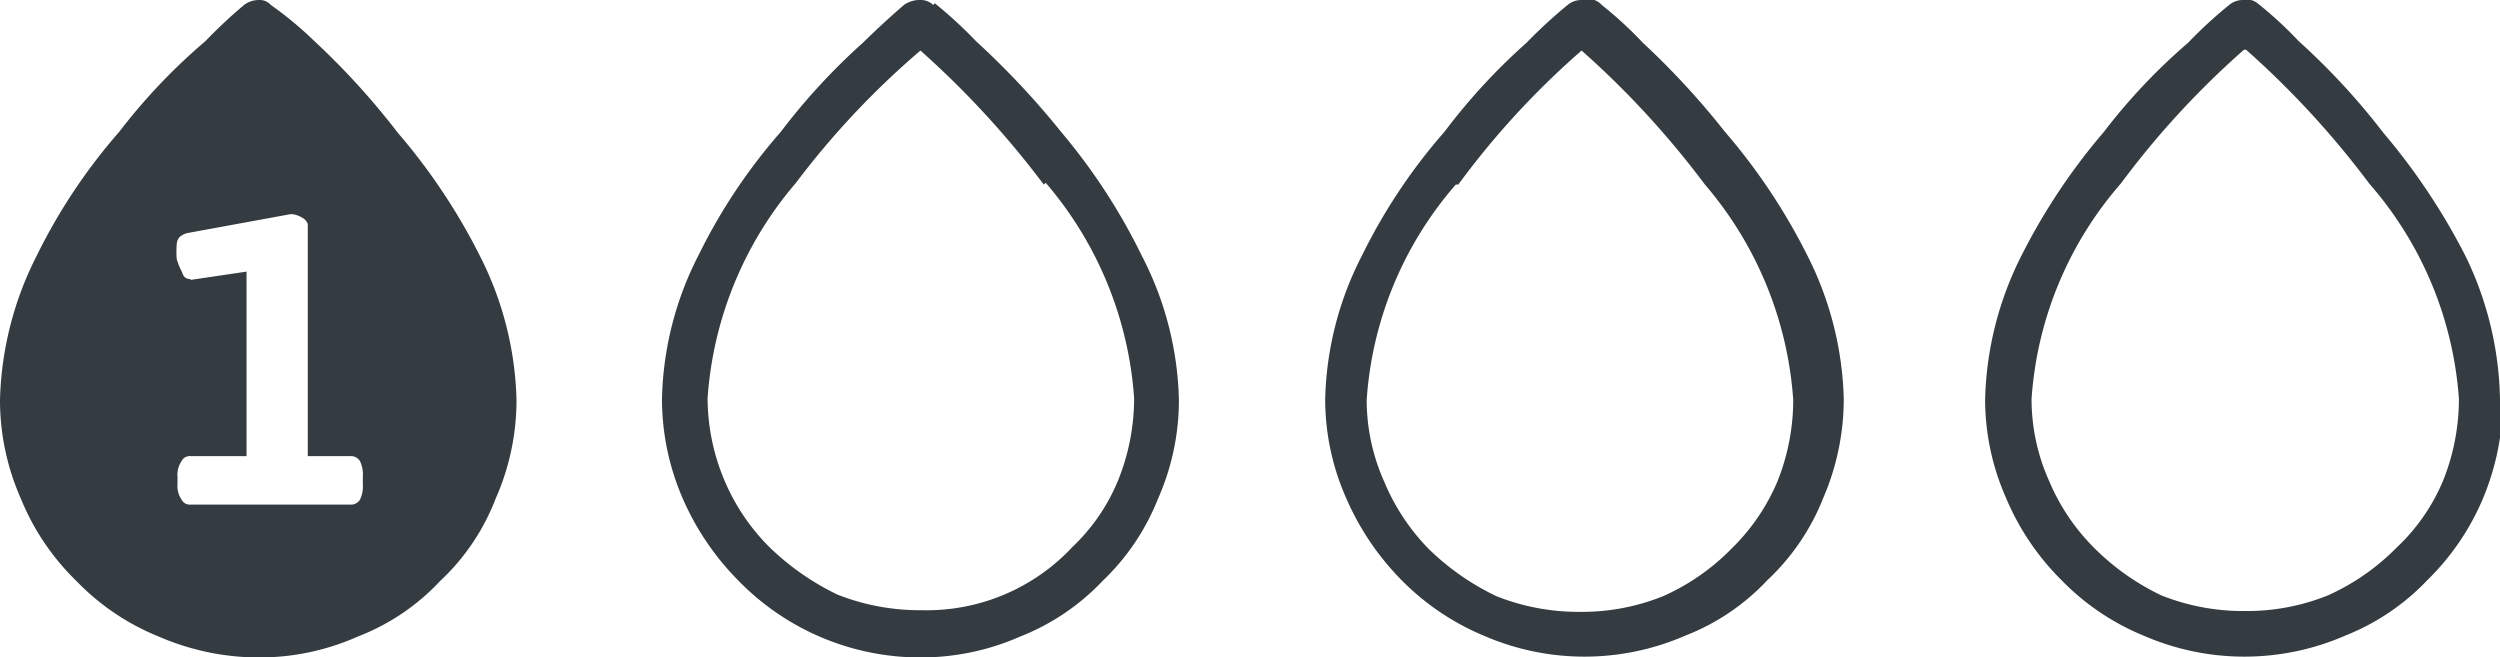<svg id="Livello_1" data-name="Livello 1" xmlns="http://www.w3.org/2000/svg" viewBox="0 0 60.84 16" height="16" width="60.84"><path d="M.89,6.23A8.16,8.16,0,0,0,0,9.73a5.93,5.93,0,0,0,.51,2.41,5.89,5.89,0,0,0,1.35,2,5.8,5.8,0,0,0,2,1.35A6.13,6.13,0,0,0,6.3,16a5.89,5.89,0,0,0,2.41-.51,5.38,5.38,0,0,0,2-1.35,5.37,5.37,0,0,0,1.35-2,5.93,5.93,0,0,0,.51-2.41,8.16,8.16,0,0,0-.89-3.5,14.76,14.76,0,0,0-2-3A18.06,18.06,0,0,0,7.65,1,8.71,8.71,0,0,0,6.59.12.36.36,0,0,0,6.3,0a.6.6,0,0,0-.36.12A12.27,12.27,0,0,0,5,1,14.4,14.4,0,0,0,2.9,3.21a13.79,13.79,0,0,0-2,3m3.72.58c-.1,0-.16-.06-.19-.17A1.5,1.5,0,0,1,4.3,6.3a2.24,2.24,0,0,1,0-.34.29.29,0,0,1,.07-.19.42.42,0,0,1,.2-.1l2.51-.46a.56.56,0,0,1,.26.08.29.29,0,0,1,.15.16V11.1H8.52a.26.26,0,0,1,.24.12.77.77,0,0,1,.07.39v.17a.75.75,0,0,1-.07.38.26.26,0,0,1-.24.12H4.63a.22.22,0,0,1-.21-.12.58.58,0,0,1-.1-.38v-.17a.59.59,0,0,1,.1-.39.22.22,0,0,1,.21-.12H6V6.61l-1.35.2M22.71.12A.43.43,0,0,0,22.4,0,.65.65,0,0,0,22,.12c-.27.23-.6.53-1,.92A15.49,15.49,0,0,0,19,3.21a13.73,13.73,0,0,0-2,3,8,8,0,0,0-.89,3.5,6.09,6.09,0,0,0,.5,2.41,6.53,6.53,0,0,0,1.35,2A6.18,6.18,0,0,0,22.4,16a6,6,0,0,0,2.43-.51,5.56,5.56,0,0,0,2-1.35,5.62,5.62,0,0,0,1.35-2,5.93,5.93,0,0,0,.51-2.41,8,8,0,0,0-.9-3.5,14.57,14.57,0,0,0-1.95-3A20,20,0,0,0,23.75,1a10.59,10.59,0,0,0-1-.92m2.7,4.37a9,9,0,0,1,2.15,5.24,5.34,5.34,0,0,1-.39,2,4.69,4.69,0,0,1-1.11,1.62,4.85,4.85,0,0,1-3.66,1.54,5.46,5.46,0,0,1-2.06-.38,6.29,6.29,0,0,1-1.66-1.16,5.08,5.08,0,0,1-1.09-1.62,5.17,5.17,0,0,1-.41-2,9,9,0,0,1,2.15-5.24A20.29,20.29,0,0,1,22.4,1.23a22.29,22.29,0,0,1,3,3.26M38.49,0a.52.52,0,0,0-.34.12,12.1,12.1,0,0,0-1,.92,14.92,14.92,0,0,0-2,2.17,13.73,13.73,0,0,0-2,3,8,8,0,0,0-.9,3.5,5.93,5.93,0,0,0,.51,2.41,6.53,6.53,0,0,0,1.35,2,6.12,6.12,0,0,0,2,1.35,6.14,6.14,0,0,0,4.9,0,5.44,5.44,0,0,0,2-1.35,5.52,5.52,0,0,0,1.36-2,6.09,6.09,0,0,0,.5-2.41,8.16,8.16,0,0,0-.89-3.5,14.63,14.63,0,0,0-2-3,19.08,19.08,0,0,0-2-2.17,9.56,9.56,0,0,0-1-.92A.45.45,0,0,0,38.49,0m-3,4.49a20.06,20.06,0,0,1,3-3.26,21.83,21.83,0,0,1,3,3.26,9,9,0,0,1,2.15,5.24,5.34,5.34,0,0,1-.39,2,5,5,0,0,1-1.11,1.62,5.37,5.37,0,0,1-1.67,1.16,5.27,5.27,0,0,1-2,.38,5.41,5.41,0,0,1-2.05-.38,6.13,6.13,0,0,1-1.66-1.16,5.19,5.19,0,0,1-1.07-1.62,4.86,4.86,0,0,1-.43-2,8.88,8.88,0,0,1,2.17-5.24M60.84,9.73A8.27,8.27,0,0,0,60,6.23a15.64,15.64,0,0,0-2-3A16.75,16.75,0,0,0,55.94,1a9.55,9.55,0,0,0-1-.92A.41.41,0,0,0,54.59,0a.52.52,0,0,0-.34.12,10.7,10.7,0,0,0-1,.92,14.4,14.4,0,0,0-2.05,2.17,15,15,0,0,0-2,3,8.16,8.16,0,0,0-.89,3.5,5.93,5.93,0,0,0,.51,2.41,6.19,6.19,0,0,0,1.35,2,5.92,5.92,0,0,0,2,1.35,6.14,6.14,0,0,0,4.9,0,5.6,5.6,0,0,0,2-1.35,6.06,6.06,0,0,0,1.36-2,6.24,6.24,0,0,0,.48-2.41m-6.25-8.5a21.75,21.75,0,0,1,3,3.26,8.9,8.9,0,0,1,2.18,5.24,5.34,5.34,0,0,1-.39,2,4.75,4.75,0,0,1-1.13,1.62,5.49,5.49,0,0,1-1.67,1.16,5.27,5.27,0,0,1-2,.38,5.38,5.38,0,0,1-2.05-.38,5.89,5.89,0,0,1-1.64-1.16,5.08,5.08,0,0,1-1.09-1.62,4.86,4.86,0,0,1-.43-2,8.88,8.88,0,0,1,2.17-5.24,21,21,0,0,1,3-3.26Z" fill="#343C41"/></svg>